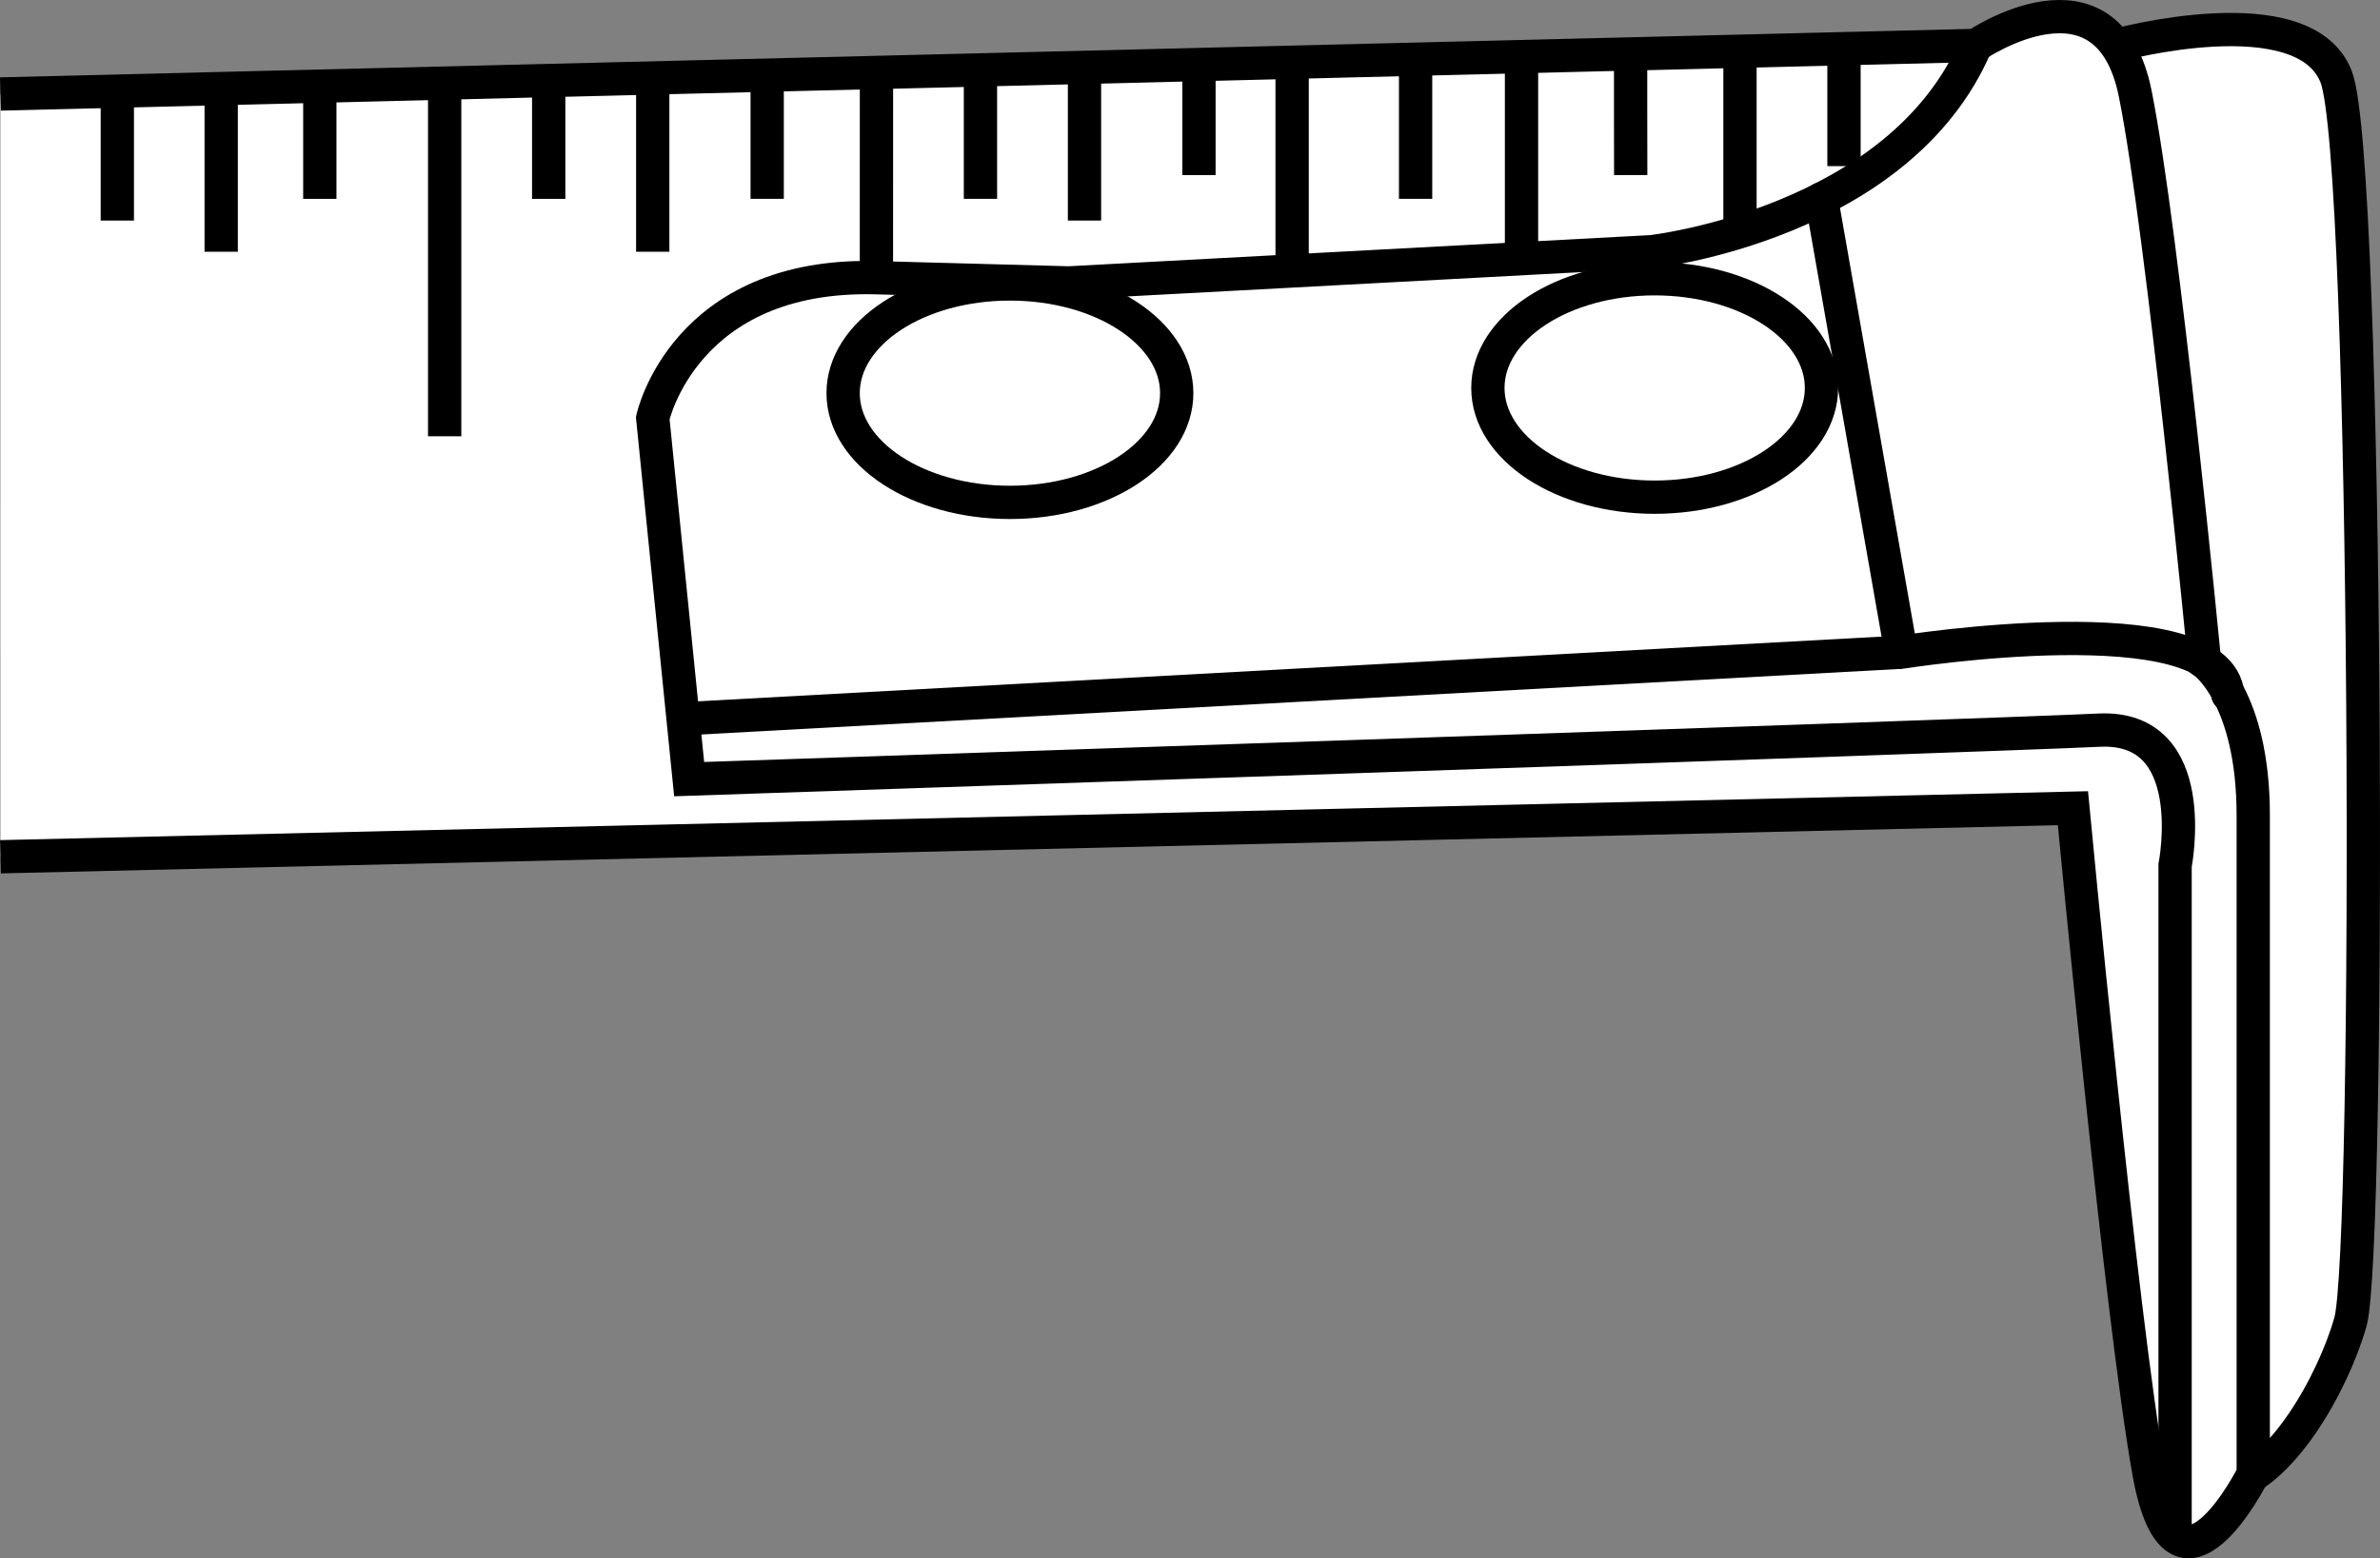 <?xml version="1.0" encoding="iso-8859-1"?>
<!-- Generator: Adobe Illustrator 28.1.0, SVG Export Plug-In . SVG Version: 6.00 Build 0)  -->
<svg version="1.1" id="image" xmlns="http://www.w3.org/2000/svg" xmlns:xlink="http://www.w3.org/1999/xlink" x="0px" y="0px"
	 width="57.19px" height="37.455px" viewBox="0 0 57.19 37.455" enable-background="new 0 0 57.19 37.455"
	 xml:space="preserve">
<rect x="0" y="0" width="57.19" height="37.455" fill="#808080" stroke="none"/>
<path fill="#FFFFFF" stroke="#000000" stroke-width="0.8" stroke-miterlimit="10" d="M50.841,1.092c0,0,4.527-1.243,5.297,0.757
	s0.823,28.229,0.342,29.923c-0.424,1.495-1.683,3.703-2.965,3.953"/>
<path fill="#FFFFFF" stroke="#000000" stroke-width="0.8" stroke-miterlimit="10" d="M0.01,2.259l47.467-1.167
	c0,0,3.167-2.167,3.833,1.167c0.667,3.333,1.667,13.667,1.667,13.667s1.167,0.833,1.167,3.667s0,15.833,0,15.833
	s-1.833,3.667-2.5,0c-0.667-3.667-1.833-16-1.833-16l-49.8,1.167"/>
<path fill="none" stroke="#000000" stroke-width="0.8" stroke-miterlimit="10" d="M52.266,36.925v-16.125
	c0,0,0.669-3.375-1.831-3.25c-2.5,0.125-33.875,1.177-33.875,1.177l-0.875-8.677c0,0,0.75-3.5,5.375-3.375
	c4.625,0.125,4.625,0.125,4.625,0.125l0,0l14-0.75c0,0,5.958-0.667,7.792-4.958"/>
<path fill="none" stroke="#000000" stroke-width="0.8" stroke-miterlimit="10" d="M28.276,9.45
	c0,1.45-1.795,2.625-4.008,2.625s-4.008-1.175-4.008-2.625s1.795-2.625,4.008-2.625S28.276,8.001,28.276,9.45z"/>
<ellipse fill="none" stroke="#000000" stroke-width="0.8" stroke-miterlimit="10" cx="39.761" cy="9.325" rx="4.008" ry="2.625"/>
<path fill="none" stroke="#000000" stroke-width="0.8" stroke-linecap="round" stroke-linejoin="round" stroke-miterlimit="10" d="
	M43.769,4.779l1.916,10.897c0,0,7.644-1.215,7.847,1.018"/>
<line fill="none" stroke="#000000" stroke-width="0.8" stroke-miterlimit="10" x1="16.414" y1="17.277" x2="45.685" y2="15.676"/>
<line fill="none" stroke="#000000" stroke-width="0.8" stroke-miterlimit="10" x1="2.819" y1="2.19" x2="2.819" y2="5.301"/>
<line fill="none" stroke="#000000" stroke-width="0.8" stroke-miterlimit="10" x1="5.315" y1="2.128" x2="5.315" y2="6.051"/>
<line fill="none" stroke="#000000" stroke-width="0.8" stroke-miterlimit="10" x1="7.685" y1="2.07" x2="7.685" y2="4.78"/>
<line fill="none" stroke="#000000" stroke-width="0.8" stroke-miterlimit="10" x1="10.685" y1="2.19" x2="10.685" y2="10.486"/>
<line fill="none" stroke="#000000" stroke-width="0.8" stroke-miterlimit="10" x1="13.185" y1="1.935" x2="13.185" y2="4.78"/>
<line fill="none" stroke="#000000" stroke-width="0.8" stroke-miterlimit="10" x1="15.685" y1="1.935" x2="15.685" y2="6.051"/>
<line fill="none" stroke="#000000" stroke-width="0.8" stroke-miterlimit="10" x1="18.435" y1="1.935" x2="18.435" y2="4.779"/>
<line fill="none" stroke="#000000" stroke-width="0.8" stroke-miterlimit="10" x1="21.061" y1="1.741" x2="21.06" y2="6.676"/>
<line fill="none" stroke="#000000" stroke-width="0.8" stroke-miterlimit="10" x1="23.56" y1="1.68" x2="23.56" y2="4.779"/>
<line fill="none" stroke="#000000" stroke-width="0.8" stroke-miterlimit="10" x1="26.06" y1="1.741" x2="26.06" y2="5.301"/>
<line fill="none" stroke="#000000" stroke-width="0.8" stroke-miterlimit="10" x1="28.81" y1="1.68" x2="28.81" y2="4.208"/>
<line fill="none" stroke="#000000" stroke-width="0.8" stroke-miterlimit="10" x1="31.049" y1="1.496" x2="31.049" y2="6.513"/>
<line fill="none" stroke="#000000" stroke-width="0.8" stroke-miterlimit="10" x1="34.016" y1="1.423" x2="34.016" y2="4.779"/>
<line fill="none" stroke="#000000" stroke-width="0.8" stroke-miterlimit="10" x1="36.561" y1="1.361" x2="36.561" y2="6.051"/>
<path fill="none" stroke="#000000" stroke-width="0.8" stroke-miterlimit="10" d="M39.185,1.092c-0.006,0.204,0,3.116,0,3.116"
	/>
<line fill="none" stroke="#000000" stroke-width="0.8" stroke-miterlimit="10" x1="41.811" y1="1.231" x2="41.811" y2="5.301"/>
<line fill="none" stroke="#000000" stroke-width="0.8" stroke-miterlimit="10" x1="44.31" y1="1.092" x2="44.31" y2="3.993"/>
</svg>
